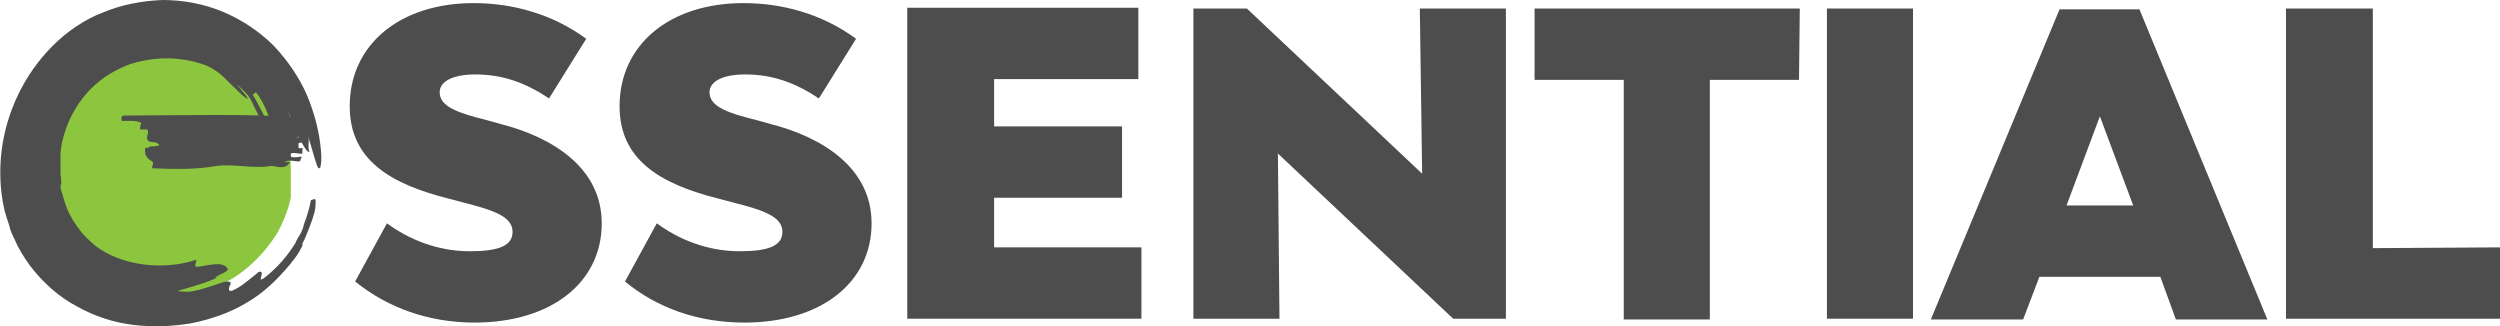 <?xml version="1.0" encoding="utf-8"?>
<!-- Generator: Adobe Illustrator 23.0.1, SVG Export Plug-In . SVG Version: 6.00 Build 0)  -->
<svg version="1.1" id="Livello_1" xmlns="http://www.w3.org/2000/svg" xmlns:xlink="http://www.w3.org/1999/xlink" x="0px" y="0px"
	 viewBox="0 0 322.4 42.1" style="enable-background:new 0 0 322.4 42.1;" xml:space="preserve">
<style type="text/css">
	.st0{fill:#8CC63F;}
	.st1{fill:#4D4D4D;}
	.st2{fill:none;}
</style>
<path class="st0" d="M37.5,21.6c0-1-0.2-9.3-6.8-14.3C25.1,3.1,17.1,3,11.3,7.5c-6.7,5-9.2,14.9-5.6,22.3
	c4.7,9.5,17.1,10.4,24.3,6.1c3.9-2.4,5.9-6.1,5.9-6.1c0.9-1.7,1.4-3.3,1.6-4.3"/>
<path class="st1" d="M25.9,8.2c-1-0.3-1.9-0.5-2.9-0.6s-2-0.1-3,0s-2,0.3-3,0.6c-1,0.3-1.9,0.8-2.8,1.3c-1.8,1.1-3.3,2.6-4.4,4.4
	s-1.8,3.8-2,5.8c0,0.3,0,0.6,0,0.9s0,0.6,0,0.9v0.9l0.1,0.9c0,0.1,0,0.3,0,0.4L7.8,24c0,0.3,0.1,0.6,0.2,0.9
	c0.2,0.6,0.3,1.1,0.5,1.6c0.2,0.6,0.4,1,0.7,1.5c0.1,0.3,0.3,0.5,0.4,0.7c0.2,0.2,0.3,0.5,0.5,0.7c0.6,0.9,1.4,1.6,2.2,2.3
	c1.7,1.3,3.9,2.1,6.2,2.4c2.3,0.3,4.7,0.1,6.8-0.6c0.1,0.3-0.5,1,0.3,0.9c1.6-0.3,2.4-0.4,2.9-0.3c0.5,0.1,0.7,0.3,0.9,0.6
	c0.1,0.1-0.5,0.5-1,0.7c-0.5,0.3-0.9,0.4-0.4,0.4c-1.2,0.6-3,1.1-4,1.4c-1.1,0.3-1.5,0.4-0.2,0.4c0.5,0.1,1.6-0.1,2.8-0.5
	c1.1-0.3,2.2-0.8,2.7-0.8c0.6,0,0.5,0.3,0.3,0.6c-0.1,0.3-0.2,0.7,0.3,0.6c0.5-0.2,1.2-0.6,1.8-1.1c0.6-0.5,1.2-0.9,1.6-1.3
	c0.5-0.2,0.5,0.1,0.4,0.5s-0.2,0.6,0.3,0.3c1.3-1,2.7-2.4,3.8-4.1c0.1-0.2,0.3-0.4,0.4-0.7l0.1-0.2l0.1-0.2l0.2-0.3
	c0.3-0.5,0.5-1,0.6-1.5c0.4-1,0.7-2.1,0.9-3.1c0.2,0,0.4-0.2,0.5-0.1c0.1,0,0.1,0.1,0.1,0.3c0,0.2,0,0.6-0.1,1.2
	c-0.3,1.2-0.8,2.4-1.3,3.6l-0.2,0.4L39,31.4l0,0.3c-0.2,0.3-0.3,0.6-0.5,0.9c-0.3,0.5-0.7,1-1.1,1.5c-1.6,1.9-3.4,3.7-5.7,5
	c-2.2,1.3-4.6,2.1-7.1,2.6c-2.4,0.4-4.9,0.5-7.4,0.2s-5-1.1-7.3-2.4c-2.3-1.2-4.4-3.1-6-5.2c-0.8-1.1-1.5-2.2-2-3.4
	c-0.3-0.6-0.6-1.2-0.7-1.8c-0.2-0.6-0.4-1.2-0.6-1.9C0,24.7-0.1,22,0.2,19.5c0.6-5,2.9-9.9,6.6-13.6c1.8-1.8,4.1-3.4,6.5-4.3
	c2.4-1,5-1.5,7.7-1.6c2.6,0,5.3,0.5,7.7,1.5s4.7,2.5,6.6,4.4c1.8,1.9,3.3,4.1,4.3,6.4c1,2.4,1.6,4.8,1.8,7.2c0.1,1.1,0,1.8-0.1,2.1
	c0,0.1-0.1,0.1-0.2,0.1c0,0-0.1-0.1-0.2-0.3c-0.3-0.8-0.7-2.4-1.2-3.9c0.3,1-0.1,1.1,0.2,2.1c-0.3,0-0.6-0.5-1.1-1.4s-1-2.4-1.8-4.2
	c0.4,0.9,0.7,1.9,0.9,2.8c0,1-0.5,0.1-0.8,0.2c-0.1-0.5-0.3-0.9-0.4-1.2c-0.1-0.3-0.3-0.6-0.3-0.5c-0.2,0-0.5,0.2-0.6,0.2
	c0.2,0.4,0.3,1.1,0.5,1.8c0.2,0.7,0.3,1.3,0.3,1.8c-0.1-0.9-0.3-1.8-0.5-1.8s-0.5,0.1-0.6,0.2c-0.3-0.8-0.6-1.9-1-2.9
	s-0.9-2-1.5-2.7l-0.4,0.3c0.4,0.7,0.9,1.6,1.4,2.6c0.4,0.9,0.8,2,1,2.8c-0.4-0.8-0.6-0.7-0.9-0.6c-0.4-1.2-0.8-2.3-1.4-3.4
	c-0.1-0.3-0.3-0.6-0.4-0.8c-0.2-0.3-0.3-0.5-0.5-0.7c-0.4-0.4-0.8-0.9-1.3-1.2c0.1,0.1,0.3,0.3,0.4,0.4l0.4,0.5
	c0.1,0.2,0.3,0.3,0.4,0.5l0.3,0.5c-0.8-0.4-1.6-1.4-2.7-2.4C28.3,9.3,27,8.5,25.9,8.2z"/>
<line class="st2" x1="39.9" y1="19" x2="15.7" y2="18.2"/>
<path class="st1" d="M35,21.4c-2.2,0.4-4.9-0.3-7.1,0c-2.7,0.5-5.6,0.4-8.3,0.3c0-0.3,0.3-0.7,0-0.9c-0.9-0.5-0.9-1-0.9-1.6
	c0-0.3,0.7,0,0.5-0.3c0.7,0,1.8-0.1,1.1-0.4c-0.2-0.3-1.1,0-1.3-0.5c-0.2-0.4,0.3-0.9,0-1.3c-0.2,0-0.7,0-0.9,0
	c-0.2-0.3,0.3-0.9,0-0.9c-0.6-0.3-1.5-0.2-2.4-0.2c0-0.3-0.2-0.6,0.3-0.7c7.8,0,15.9-0.3,23.7,0.3c0.9,0.2,0.2,0.7-0.5,1.1
	c0.2-0.1,0.2,0.3,0.4,0.2c0,0.4-0.5,1.1-1.4,1.2c0.2,0,0.4,0,0.7,0c0.2,0.1,0,0.4,0,0.7c-0.2,0-0.4,0-0.4,0.1s0,0.4,0,0.6
	c0.2,0,0.7,0,0.9,0c-0.2,0-0.4,0-0.4,0.1s0,0.4,0,0.6c-0.4,0.1-1.1-0.2-1.5,0v0.4c0.4,0.2,1.1,0,1.5,0c-0.2,0.1-0.2,0.3-0.3,0.6
	c-0.7,0.1-1.3-0.3-2,0.1c0.2,0,0.4,0,0.7,0C36.8,22,35.6,21.4,35,21.4z"/>
<path class="st1" d="M147.2,31.9v9.2H117V1h29.8v9.2h-18.6v6.1h16.5v9.2h-16.5v6.4H147.2z"/>
<path class="st1" d="M45.8,36.3l4.1-7.5c3.7,2.7,7.5,3.6,10.7,3.6c3.7,0,5.5-0.7,5.5-2.5c0-2-2.5-2.8-6.4-3.8l-1.9-0.5
	c-7.5-1.9-12.7-5-12.7-11.9c0-7.9,6.4-13.3,16-13.3c4.8,0,10,1.3,14.5,4.6l-4.8,7.7c-3.1-2.1-6.1-3.1-9.5-3.1
	c-2.9,0-4.6,0.9-4.6,2.3c0,1.9,2.5,2.7,6.1,3.6l1.8,0.5c6.6,1.7,13,5.6,13,12.8c0,7.7-6.6,12.8-16.4,12.8
	C55.3,41.6,50,39.7,45.8,36.3z"/>
<path class="st1" d="M80.6,36.3l4.1-7.5c3.7,2.7,7.5,3.6,10.7,3.6c3.7,0,5.5-0.7,5.5-2.5c0-2-2.5-2.8-6.4-3.8l-1.9-0.5
	c-7.5-1.9-12.7-5-12.7-11.9c0-7.9,6.4-13.3,16-13.3c4.8,0,10,1.3,14.5,4.6l-4.8,7.7c-3.1-2.1-6.1-3.1-9.5-3.1
	c-2.9,0-4.6,0.9-4.6,2.3c0,1.9,2.5,2.7,6.1,3.6l1.8,0.5c6.6,1.7,13,5.6,13,12.8c0,7.7-6.6,12.8-16.4,12.8
	C90,41.6,84.7,39.7,80.6,36.3z"/>
<path class="st1" d="M153.9,1.1h6.9l22.6,21.3l-0.3-21.3h11.1v40h-6.8l-22.6-21.3l0.2,21.3h-11.1L153.9,1.1L153.9,1.1z"/>
<path class="st1" d="M232,10.3h-11.5v30.9h-11.1V10.3h-11.5V1.1h34.2L232,10.3L232,10.3z"/>
<path class="st1" d="M235.6,1.1h11.1v40h-11.1V1.1z"/>
<path class="st1" d="M278.6,35.7H263l-2.1,5.5H249l16.6-40h10.3l16.5,40h-11.8L278.6,35.7z M275.1,26.5L270.8,15l-4.3,11.5H275.1z"
	/>
<path class="st1" d="M322.4,31.9v9.2h-27.6v-40H306V32L322.4,31.9L322.4,31.9z"/>
</svg>
